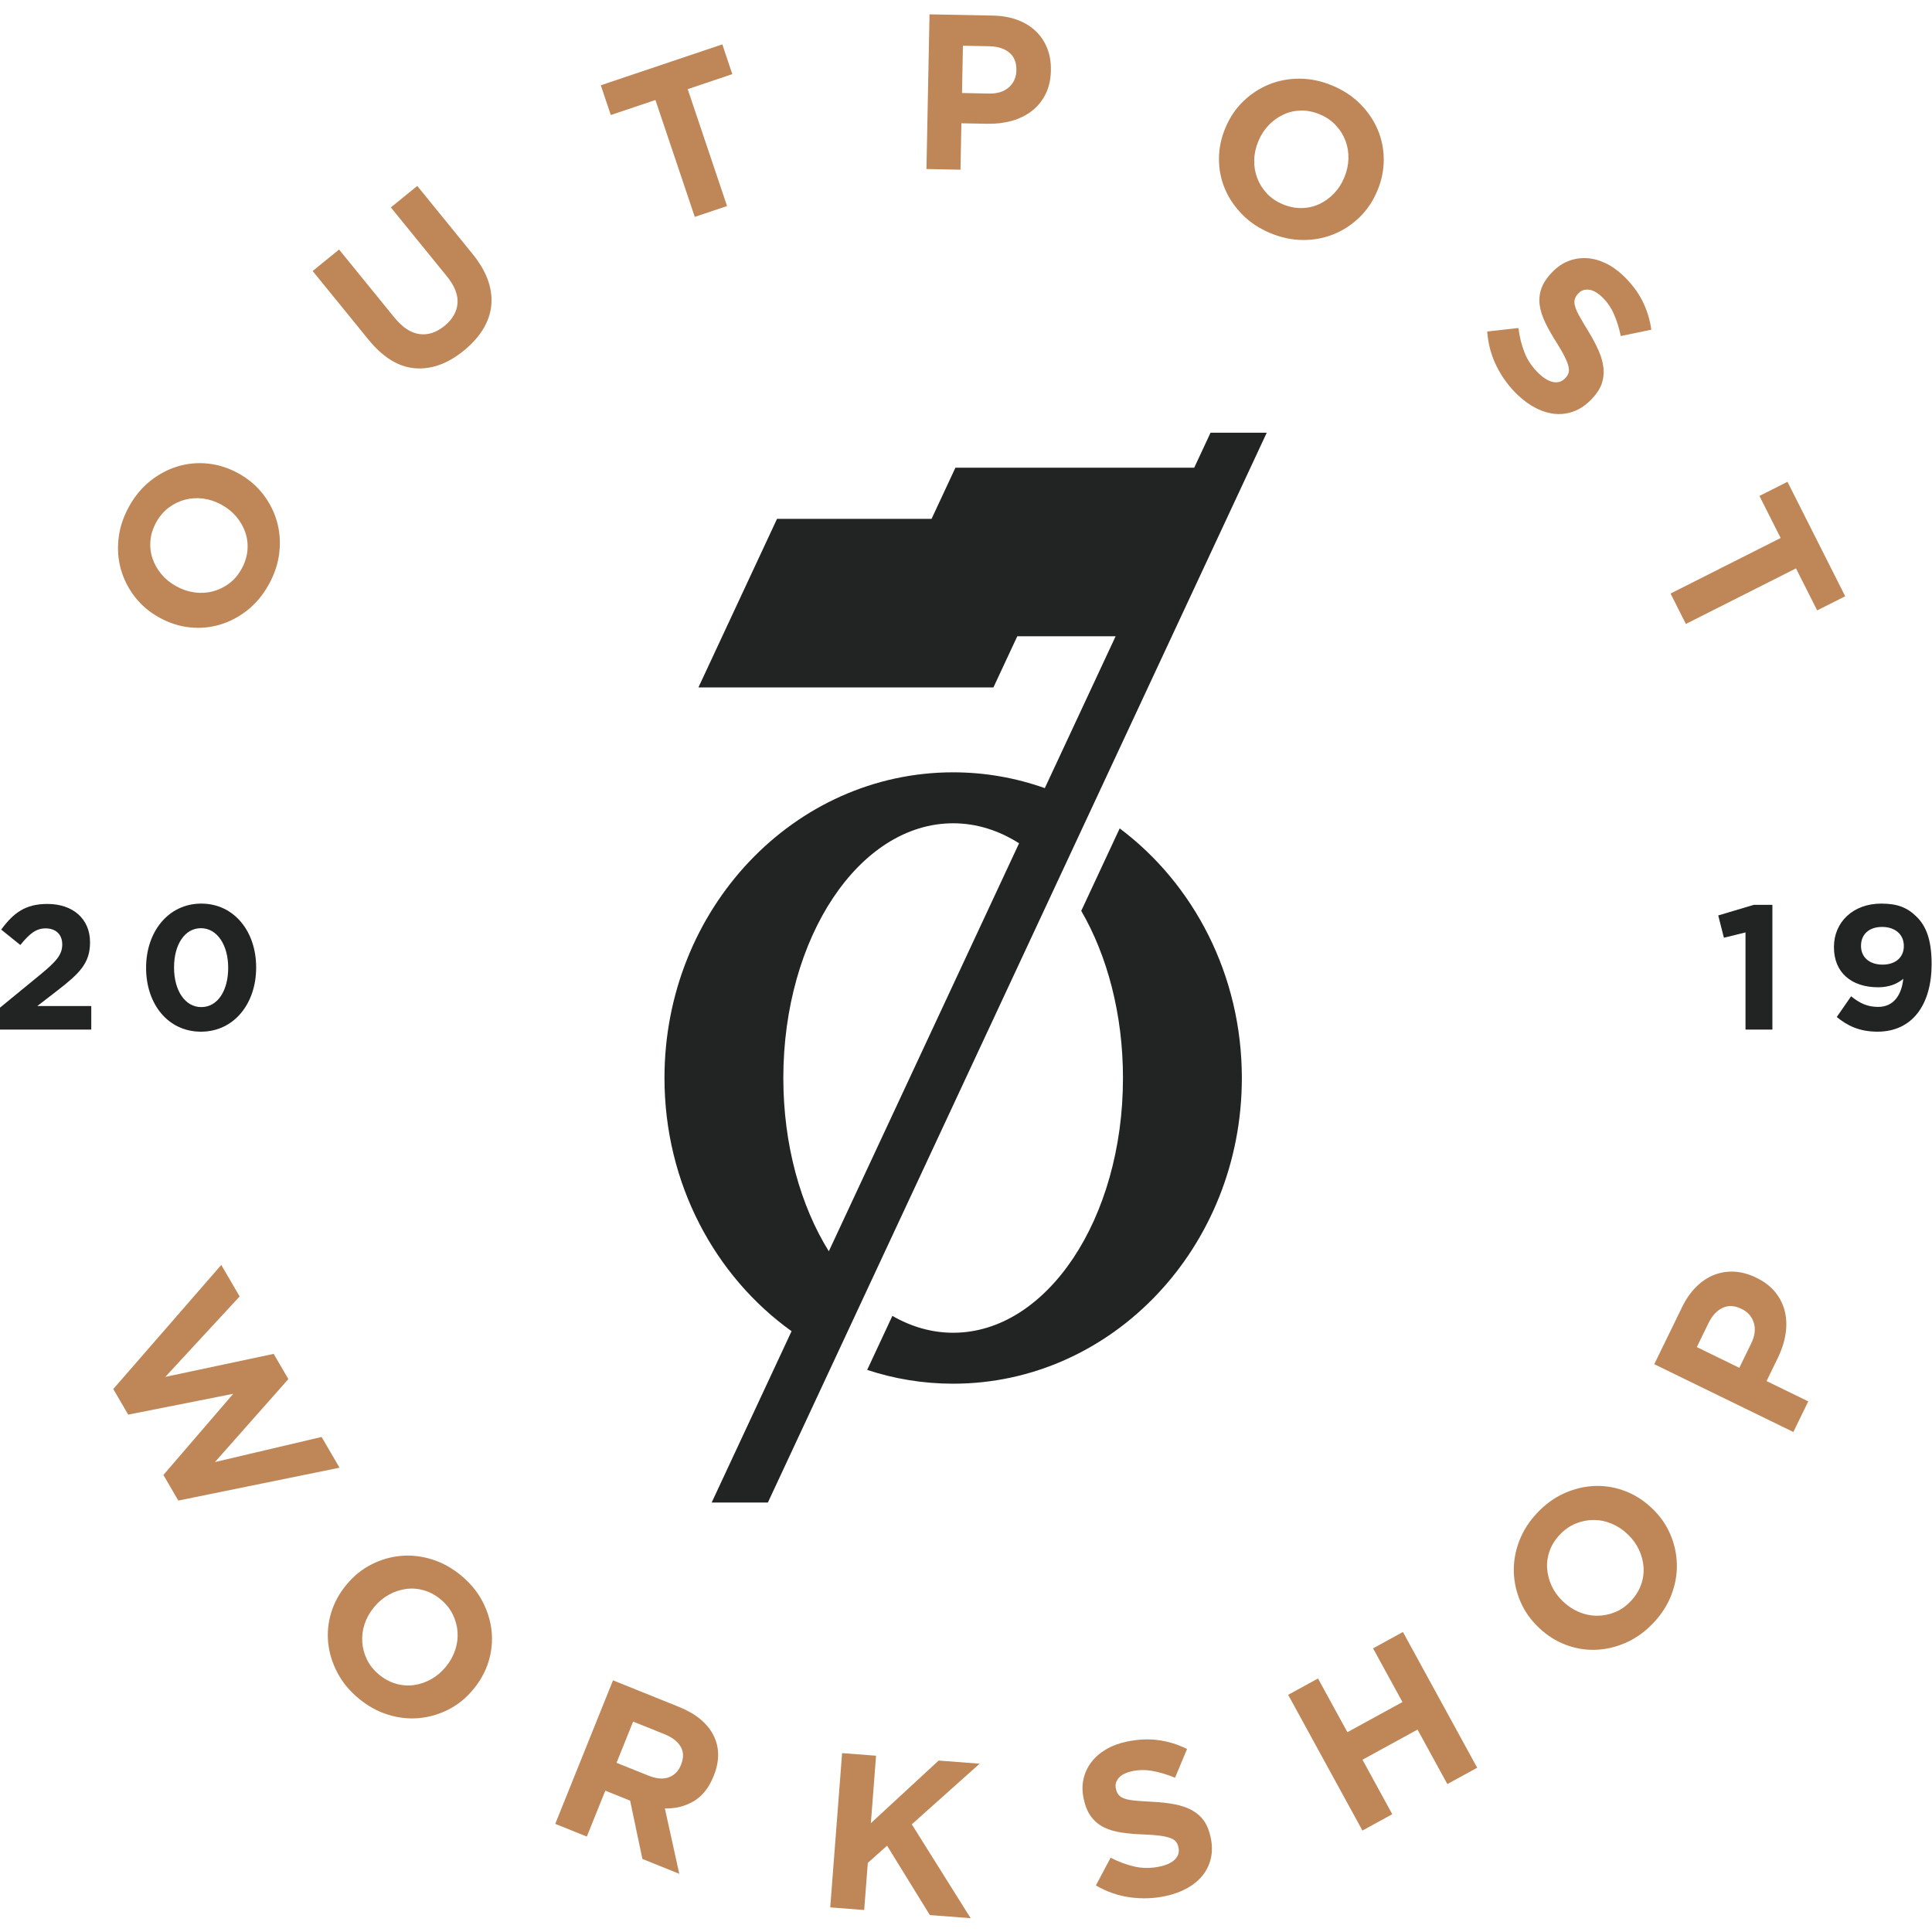 <?xml version="1.0" encoding="utf-8"?>
<!-- Generator: Adobe Illustrator 27.0.0, SVG Export Plug-In . SVG Version: 6.00 Build 0)  -->
<svg version="1.1" id="Layer_1" xmlns="http://www.w3.org/2000/svg" xmlns:xlink="http://www.w3.org/1999/xlink" x="0px" y="0px"
	 viewBox="0 0 1000 1000" style="enable-background:new 0 0 1000 1000;" xml:space="preserve">
<style type="text/css">
	.st0{fill:#BF8658;}
	.st1{fill:#222323;}
</style>
<g>
	<path class="st0" d="M92.29,776.69l-7.72-13.25l36.15-42.01l-54.37,10.78l-7.72-13.25l55.9-64.24l9.51,16.31l-38.48,41.64
		l56.09-11.91l7.61,13.04l-38,42.95l55.2-12.98l9.28,15.91L92.29,776.69z"/>
	<path class="st0" d="M232.16,884.83c-4.83,2.47-9.91,3.96-15.22,4.45c-5.32,0.49-10.68-0.1-16.08-1.76
		c-5.41-1.67-10.49-4.48-15.24-8.43c-4.76-3.94-8.43-8.41-11.03-13.4c-2.6-4.99-4.17-10.1-4.71-15.37
		c-0.54-5.26-0.02-10.47,1.56-15.66c1.58-5.18,4.2-9.97,7.85-14.38l0.15-0.17c3.66-4.4,7.9-7.84,12.74-10.32
		c4.83-2.48,9.91-3.96,15.22-4.45c5.32-0.49,10.68,0.09,16.08,1.76c5.41,1.67,10.49,4.48,15.24,8.42c4.75,3.95,8.42,8.41,11.02,13.4
		c2.6,4.99,4.17,10.11,4.71,15.37c0.54,5.26,0.02,10.48-1.56,15.66c-1.58,5.18-4.2,9.97-7.85,14.37l-0.15,0.18
		C241.25,878.92,237,882.35,232.16,884.83z M230.73,862.75c2.2-2.64,3.81-5.51,4.85-8.61c1.04-3.1,1.46-6.23,1.25-9.38
		c-0.21-3.15-1.03-6.19-2.47-9.11s-3.5-5.52-6.2-7.76c-2.76-2.29-5.68-3.88-8.77-4.76c-3.08-0.88-6.17-1.11-9.24-0.69
		c-3.08,0.42-6.03,1.41-8.86,2.97c-2.84,1.56-5.35,3.66-7.55,6.3l-0.14,0.18c-2.2,2.64-3.81,5.51-4.85,8.61
		c-1.04,3.1-1.46,6.23-1.25,9.38s1.02,6.17,2.43,9.08c1.4,2.9,3.48,5.5,6.24,7.79c2.7,2.24,5.6,3.81,8.72,4.72
		c3.12,0.91,6.21,1.15,9.29,0.73c3.08-0.42,6.03-1.42,8.87-2.97c2.83-1.57,5.35-3.67,7.54-6.3L230.73,862.75z"/>
	<path class="st0" d="M332.51,962.19l-6.36-30.18l-12.84-5.17l-9.57,23.77l-16.34-6.58l29.89-74.29l33.96,13.67
		c8.84,3.56,14.86,8.48,18.04,14.78c3.18,6.29,3.23,13.3,0.12,21.01l-0.09,0.21c-2.42,6.02-5.86,10.33-10.32,12.93
		c-4.46,2.61-9.42,3.84-14.87,3.7l7.47,33.84L332.51,962.19z M352.51,913.39c1.42-3.54,1.36-6.65-0.2-9.32
		c-1.55-2.68-4.34-4.83-8.38-6.46l-16.23-6.53l-8.58,21.34l16.56,6.66c4.03,1.62,7.51,1.91,10.43,0.87s5.03-3.16,6.31-6.33
		L352.51,913.39z"/>
	<path class="st0" d="M481.29,991.23l-22.14-35.9l-9.97,8.87l-1.88,24.41l-17.57-1.35l6.14-79.85l17.57,1.35l-2.68,34.91
		l35.08-32.41l21.21,1.63l-35.11,31.38l30.46,48.58L481.29,991.23z"/>
	<path class="st0" d="M626.73,961.89c-0.77,3.32-2.2,6.27-4.29,8.86c-2.09,2.59-4.77,4.79-8.04,6.61
		c-3.27,1.82-7.03,3.18-11.28,4.07c-5.97,1.26-12.05,1.47-18.23,0.62c-6.18-0.84-12.07-2.89-17.66-6.15l7.62-14.35
		c4.19,2.15,8.35,3.69,12.49,4.61c4.13,0.93,8.44,0.91,12.91-0.03c3.58-0.76,6.23-2,7.93-3.72c1.7-1.72,2.31-3.74,1.82-6.06
		l-0.05-0.22c-0.24-1.12-0.65-2.06-1.24-2.83c-0.6-0.77-1.55-1.41-2.87-1.91c-1.32-0.5-3.08-0.91-5.3-1.22
		c-2.22-0.31-5.05-0.54-8.52-0.66c-4.17-0.13-7.99-0.45-11.46-0.98c-3.47-0.51-6.51-1.41-9.13-2.69s-4.82-3.1-6.6-5.45
		c-1.79-2.35-3.09-5.47-3.91-9.34l-0.05-0.22c-0.75-3.58-0.77-6.95-0.03-10.11c0.72-3.15,2.07-6.03,4.04-8.62
		c1.97-2.6,4.51-4.81,7.62-6.63c3.1-1.83,6.67-3.16,10.71-4.01c5.75-1.21,11.21-1.47,16.38-0.77c5.18,0.7,10.12,2.24,14.82,4.59
		l-6.22,14.87c-4.01-1.65-7.84-2.81-11.49-3.48c-3.65-0.67-7.15-0.66-10.51,0.05c-3.36,0.7-5.74,1.89-7.15,3.55
		c-1.4,1.66-1.9,3.46-1.49,5.4l0.05,0.22c0.27,1.27,0.75,2.32,1.42,3.15c0.68,0.83,1.74,1.48,3.17,1.96
		c1.43,0.48,3.32,0.82,5.67,1.03c2.34,0.2,5.3,0.4,8.86,0.59c4.19,0.21,7.97,0.64,11.35,1.29c3.38,0.66,6.33,1.67,8.85,3.05
		c2.52,1.38,4.58,3.18,6.19,5.42c1.6,2.23,2.76,5.07,3.49,8.5l0.05,0.22C627.48,954.97,627.5,958.57,626.73,961.89z"/>
	<path class="st0" d="M749.14,923.43l-15.43-28.2l-28.5,15.6l15.43,28.2l-15.45,8.46l-38.44-70.25l15.45-8.46l15.21,27.8l28.5-15.6
		l-15.21-27.8l15.45-8.46l38.44,70.25L749.14,923.43z"/>
	<path class="st0" d="M864.53,794.13c2.15,4.99,3.28,10.16,3.41,15.5c0.13,5.34-0.83,10.65-2.86,15.93
		c-2.03,5.28-5.18,10.16-9.44,14.63c-4.27,4.47-8.97,7.83-14.13,10.09c-5.15,2.26-10.37,3.47-15.65,3.65
		c-5.28,0.18-10.45-0.7-15.52-2.62c-5.06-1.93-9.67-4.87-13.81-8.81l-0.16-0.16c-4.14-3.94-7.28-8.41-9.42-13.41
		c-2.14-4.99-3.28-10.16-3.4-15.5c-0.13-5.34,0.82-10.64,2.85-15.93c2.03-5.28,5.18-10.16,9.44-14.63
		c4.26-4.47,8.97-7.83,14.12-10.09c5.16-2.25,10.37-3.47,15.65-3.65c5.28-0.18,10.45,0.7,15.52,2.63c5.06,1.92,9.66,4.86,13.8,8.81
		l0.17,0.16C859.26,784.67,862.39,789.14,864.53,794.13z M842.41,794.05c-2.49-2.36-5.24-4.17-8.27-5.43
		c-3.02-1.25-6.11-1.88-9.27-1.88c-3.16-0.01-6.24,0.6-9.26,1.84c-3.02,1.23-5.74,3.12-8.16,5.66c-2.47,2.59-4.25,5.4-5.35,8.42
		c-1.08,3.02-1.52,6.08-1.31,9.17c0.21,3.1,1,6.11,2.36,9.05c1.37,2.94,3.29,5.59,5.77,7.95l0.17,0.16
		c2.48,2.36,5.24,4.17,8.26,5.43c3.02,1.25,6.11,1.88,9.27,1.88c3.16,0.01,6.23-0.59,9.22-1.8c2.99-1.2,5.73-3.1,8.2-5.7
		c2.42-2.54,4.19-5.33,5.3-8.38c1.12-3.04,1.57-6.12,1.36-9.21c-0.21-3.1-1-6.11-2.36-9.05c-1.36-2.93-3.29-5.59-5.77-7.95
		L842.41,794.05z"/>
	<path class="st0" d="M919.01,668.99c2.42,3.05,4.04,6.41,4.89,10.08c0.84,3.68,0.93,7.54,0.27,11.59
		c-0.66,4.05-1.97,8.1-3.94,12.14l-5.87,12.03l21.59,10.53l-7.72,15.83l-71.99-35.09l14.34-29.41c2.11-4.32,4.59-7.89,7.44-10.69
		c2.86-2.81,5.96-4.86,9.3-6.16c3.35-1.29,6.86-1.83,10.53-1.61c3.67,0.22,7.35,1.23,11.05,3.04l0.21,0.1
		C913.29,663.41,916.59,665.95,919.01,668.99z M901.39,677.46c-3.56-1.74-6.84-1.91-9.8-0.51c-2.97,1.4-5.43,4.08-7.36,8.06
		l-5.97,12.24l22.01,10.73l6.11-12.54c1.94-3.98,2.4-7.57,1.38-10.79c-1.02-3.21-3.08-5.58-6.16-7.07L901.39,677.46z"/>
</g>
<g>
	<path class="st0" d="M136.05,255.66c3.34,4.28,5.75,8.98,7.24,14.11c1.48,5.13,1.91,10.51,1.29,16.13
		c-0.62,5.62-2.43,11.15-5.41,16.55c-2.98,5.41-6.68,9.86-11.08,13.35c-4.41,3.49-9.15,6-14.21,7.51s-10.28,1.99-15.68,1.42
		c-5.39-0.58-10.58-2.25-15.59-5.01l-0.2-0.11c-5.01-2.76-9.18-6.29-12.53-10.57c-3.34-4.28-5.75-8.99-7.24-14.12
		c-1.48-5.13-1.91-10.5-1.29-16.13c0.62-5.62,2.43-11.15,5.41-16.55c2.98-5.41,6.68-9.86,11.08-13.35c4.41-3.49,9.15-6,14.21-7.51
		c5.07-1.52,10.29-1.99,15.68-1.42c5.39,0.58,10.58,2.25,15.59,5.01l0.2,0.11C128.53,247.85,132.7,251.38,136.05,255.66z
		 M114.63,261.22c-3.01-1.65-6.13-2.7-9.37-3.14c-3.25-0.43-6.39-0.26-9.44,0.54c-3.06,0.8-5.88,2.17-8.49,4.13
		c-2.6,1.96-4.76,4.48-6.45,7.55c-1.73,3.14-2.74,6.31-3.02,9.5c-0.28,3.2,0.07,6.27,1.06,9.21c0.99,2.95,2.52,5.66,4.59,8.15
		c2.07,2.49,4.6,4.57,7.61,6.22l0.2,0.12c3.01,1.65,6.13,2.7,9.37,3.14c3.25,0.43,6.39,0.26,9.44-0.54s5.87-2.16,8.46-4.09
		c2.59-1.92,4.74-4.46,6.48-7.6c1.69-3.07,2.69-6.22,2.99-9.45c0.3-3.23-0.05-6.31-1.04-9.26c-0.99-2.94-2.52-5.65-4.59-8.14
		c-2.07-2.49-4.6-4.57-7.61-6.22L114.63,261.22z"/>
	<path class="st0" d="M252.61,145.18c1.57,4.53,2.11,8.92,1.65,13.18c-0.47,4.26-1.92,8.34-4.35,12.24
		c-2.43,3.9-5.73,7.53-9.86,10.9c-8.34,6.78-16.79,9.82-25.33,9.1c-8.54-0.71-16.55-5.66-24.01-14.82l-28.88-35.5l13.67-11.12
		l28.59,35.14c4.14,5.09,8.44,7.96,12.9,8.6c4.46,0.65,8.79-0.73,12.99-4.15c4.2-3.41,6.48-7.33,6.82-11.73
		c0.35-4.41-1.5-9.11-5.55-14.07l-28.95-35.59l13.67-11.12l28.51,35.06C248.33,136.03,251.04,140.65,252.61,145.18z"/>
	<path class="st0" d="M355.95,46.14l20.37,60.5l-16.7,5.62l-20.37-60.5l-23.1,7.77l-5.18-15.39l62.89-21.17l5.18,15.39L355.95,46.14
		z"/>
	<path class="st0" d="M541.17,48.76c-1.75,3.48-4.11,6.37-7.09,8.67c-2.99,2.3-6.45,4.01-10.4,5.12c-3.96,1.1-8.18,1.61-12.68,1.52
		l-13.38-0.26l-0.47,24.02l-17.62-0.35l1.59-80.06l32.71,0.64c4.8,0.09,9.08,0.85,12.83,2.26s6.92,3.36,9.5,5.85
		c2.58,2.49,4.55,5.45,5.89,8.87s1.97,7.19,1.89,11.31v0.23C543.83,41.23,542.91,45.29,541.17,48.76z M526.08,36.34
		c0.07-3.96-1.14-7.01-3.65-9.11c-2.52-2.11-5.98-3.21-10.41-3.3l-13.61-0.26l-0.48,24.47l13.95,0.28c4.42,0.09,7.88-1,10.37-3.29
		c2.49-2.28,3.76-5.13,3.83-8.56L526.08,36.34z"/>
	<path class="st0" d="M703.74,112.42c-3.9,3.79-8.31,6.71-13.24,8.74c-4.94,2.04-10.24,3.06-15.89,3.06
		c-5.66,0.01-11.34-1.18-17.04-3.55c-5.7-2.37-10.54-5.56-14.49-9.56c-3.95-4-6.97-8.43-9.03-13.29c-2.06-4.86-3.1-10.01-3.12-15.42
		c-0.02-5.42,1.07-10.77,3.27-16.05l0.09-0.21c2.2-5.28,5.24-9.82,9.13-13.61c3.89-3.79,8.31-6.71,13.24-8.75
		c4.94-2.04,10.23-3.06,15.89-3.06c5.66-0.01,11.34,1.18,17.04,3.56c5.7,2.37,10.54,5.56,14.49,9.55c3.95,4,6.96,8.43,9.02,13.29
		c2.07,4.86,3.11,10.01,3.13,15.43c0.02,5.41-1.07,10.77-3.27,16.04l-0.09,0.22C710.67,104.08,707.62,108.62,703.74,112.42z
		 M695.86,91.73c1.31-3.17,2.01-6.39,2.09-9.66c0.08-3.27-0.45-6.38-1.57-9.32c-1.13-2.95-2.81-5.61-5.05-7.99
		c-2.24-2.37-4.97-4.23-8.21-5.58c-3.31-1.38-6.57-2.03-9.78-1.96c-3.21,0.07-6.22,0.76-9.03,2.07c-2.82,1.31-5.35,3.13-7.6,5.45
		c-2.25,2.33-4.03,5.07-5.35,8.25l-0.09,0.21c-1.31,3.17-2.02,6.39-2.09,9.66c-0.08,3.27,0.44,6.38,1.57,9.33
		c1.13,2.95,2.79,5.6,4.99,7.96c2.2,2.36,4.95,4.22,8.26,5.6c3.24,1.34,6.48,1.99,9.73,1.94c3.25-0.05,6.27-0.74,9.09-2.05
		c2.82-1.31,5.35-3.12,7.6-5.45c2.25-2.32,4.03-5.07,5.35-8.25L695.86,91.73z"/>
	<path class="st0" d="M814.93,212.79c-3.18,1.23-6.42,1.72-9.73,1.46c-3.31-0.26-6.64-1.23-9.99-2.9c-3.35-1.67-6.59-4.01-9.73-7.01
		c-4.41-4.22-8.02-9.11-10.81-14.69c-2.79-5.58-4.42-11.59-4.89-18.06l16.15-1.82c0.59,4.68,1.67,8.98,3.24,12.91
		c1.57,3.93,4.01,7.47,7.32,10.64c2.65,2.53,5.16,4.01,7.55,4.44c2.38,0.43,4.39-0.2,6.02-1.92l0.16-0.16
		c0.79-0.83,1.34-1.7,1.64-2.63c0.3-0.92,0.29-2.07-0.04-3.44c-0.33-1.37-0.99-3.06-1.99-5.06c-0.99-2.01-2.41-4.47-4.26-7.41
		c-2.25-3.52-4.13-6.86-5.67-10.01c-1.53-3.16-2.51-6.17-2.93-9.05c-0.42-2.89-0.16-5.73,0.77-8.52c0.93-2.8,2.77-5.64,5.51-8.5
		l0.16-0.17c2.53-2.64,5.3-4.56,8.31-5.74c3.02-1.18,6.15-1.69,9.4-1.53c3.26,0.16,6.52,1.01,9.78,2.55
		c3.27,1.53,6.38,3.73,9.36,6.57c4.24,4.06,7.53,8.42,9.88,13.09c2.34,4.67,3.87,9.61,4.58,14.82l-15.79,3.27
		c-0.91-4.24-2.11-8.06-3.62-11.45c-1.5-3.39-3.5-6.27-5.98-8.65s-4.8-3.67-6.97-3.89c-2.16-0.22-3.93,0.39-5.3,1.82l-0.16,0.17
		c-0.9,0.93-1.5,1.92-1.8,2.95c-0.3,1.03-0.24,2.27,0.17,3.72c0.41,1.45,1.19,3.2,2.35,5.26c1.16,2.06,2.66,4.61,4.52,7.64
		c2.19,3.58,3.97,6.94,5.34,10.1c1.38,3.16,2.2,6.17,2.49,9.02c0.28,2.86-0.05,5.58-0.98,8.16c-0.94,2.58-2.62,5.15-5.05,7.68
		l-0.16,0.16C821.06,209.49,818.11,211.55,814.93,212.79z"/>
	<path class="st0" d="M929.6,294.2l-56.99,28.75l-7.94-15.73l56.99-28.76l-10.98-21.76l14.51-7.32l29.89,59.24l-14.51,7.32
		L929.6,294.2z"/>
</g>
<g>
	<path class="st1" d="M579.55,428.78l-19.9,42.68c13.44,23.16,21.6,53.4,21.6,86.52c0,72.82-39.35,131.85-87.9,131.85
		c-11.09,0-21.69-3.11-31.46-8.73l-13.04,27.96c14.06,4.64,29,7.14,44.5,7.14c82.53,0,149.43-70.84,149.43-158.22
		C642.78,504.6,617.79,457.43,579.55,428.78z"/>
	<path class="st1" d="M606.54,329.33l37.66-80.76l11.47-24.61h-29.09l-8.45,18.11h-123.6l-12.35,26.48h-79.99l-40.68,87.25h152.69
		l12.35-26.48h50.9l-36.66,78.61c-14.91-5.28-30.85-8.18-47.43-8.18c-82.53,0-149.43,70.84-149.43,158.22
		c0,54.56,26.1,102.63,65.78,131.06l-41.35,88.68h29.09L606.54,329.33L606.54,329.33z M405.45,557.98
		c0-72.82,39.35-131.85,87.9-131.85c12.11,0,23.63,3.7,34.12,10.35l-98.48,211.19C414.4,624.14,405.45,592.65,405.45,557.98z"/>
</g>
<g>
	<g>
		<path class="st1" d="M-0.2,521.72l21.34-17.49c7.97-6.59,11.08-10.07,11.08-15.38c0-5.4-3.57-8.33-8.61-8.33
			c-4.95,0-8.33,2.75-13.09,8.61l-9.89-7.97c6.32-8.61,12.45-13.28,23.9-13.28c13.28,0,22.07,7.78,22.07,19.78v0.18
			c0,10.71-5.49,16.02-16.85,24.82l-10.44,8.06h27.93v12.18H-0.2V521.72z"/>
		<path class="st1" d="M75.62,501.03v-0.18c0-18.59,11.54-33.15,28.57-33.15c16.94,0,28.39,14.38,28.39,32.97v0.18
			c0,18.59-11.45,33.15-28.57,33.15C86.89,533.99,75.62,519.61,75.62,501.03z M118.11,501.03v-0.18c0-11.63-5.68-20.42-14.1-20.42
			s-13.92,8.52-13.92,20.24v0.18c0,11.72,5.59,20.42,14.1,20.42S118.11,512.66,118.11,501.03z"/>
	</g>
	<g>
		<path class="st1" d="M903.46,482.62l-11.17,2.75l-2.93-11.54l18.41-5.49h9.62v64.56h-13.92V482.62z"/>
		<path class="st1" d="M950.71,526.39l7.42-10.71c4.67,3.75,8.61,5.49,14.01,5.49c7.88,0,12.09-5.95,13-14.56
			c-3.11,2.66-7.42,4.4-13,4.4c-13.92,0-22.89-7.69-22.89-20.7v-0.18c0-12.91,9.98-22.43,24.45-22.43c8.61,0,13.64,2.11,18.5,6.96
			c4.58,4.58,7.6,11.54,7.6,24.17v0.18c0,20.79-9.8,34.98-28.02,34.98C962.43,533.99,956.12,530.88,950.71,526.39z M985.42,489.76
			v-0.18c0-5.68-4.21-9.8-11.26-9.8c-6.96,0-10.9,4.03-10.9,9.71v0.18c0,5.68,4.21,9.62,11.17,9.62
			C981.39,499.29,985.42,495.26,985.42,489.76z"/>
	</g>
</g>
</svg>

